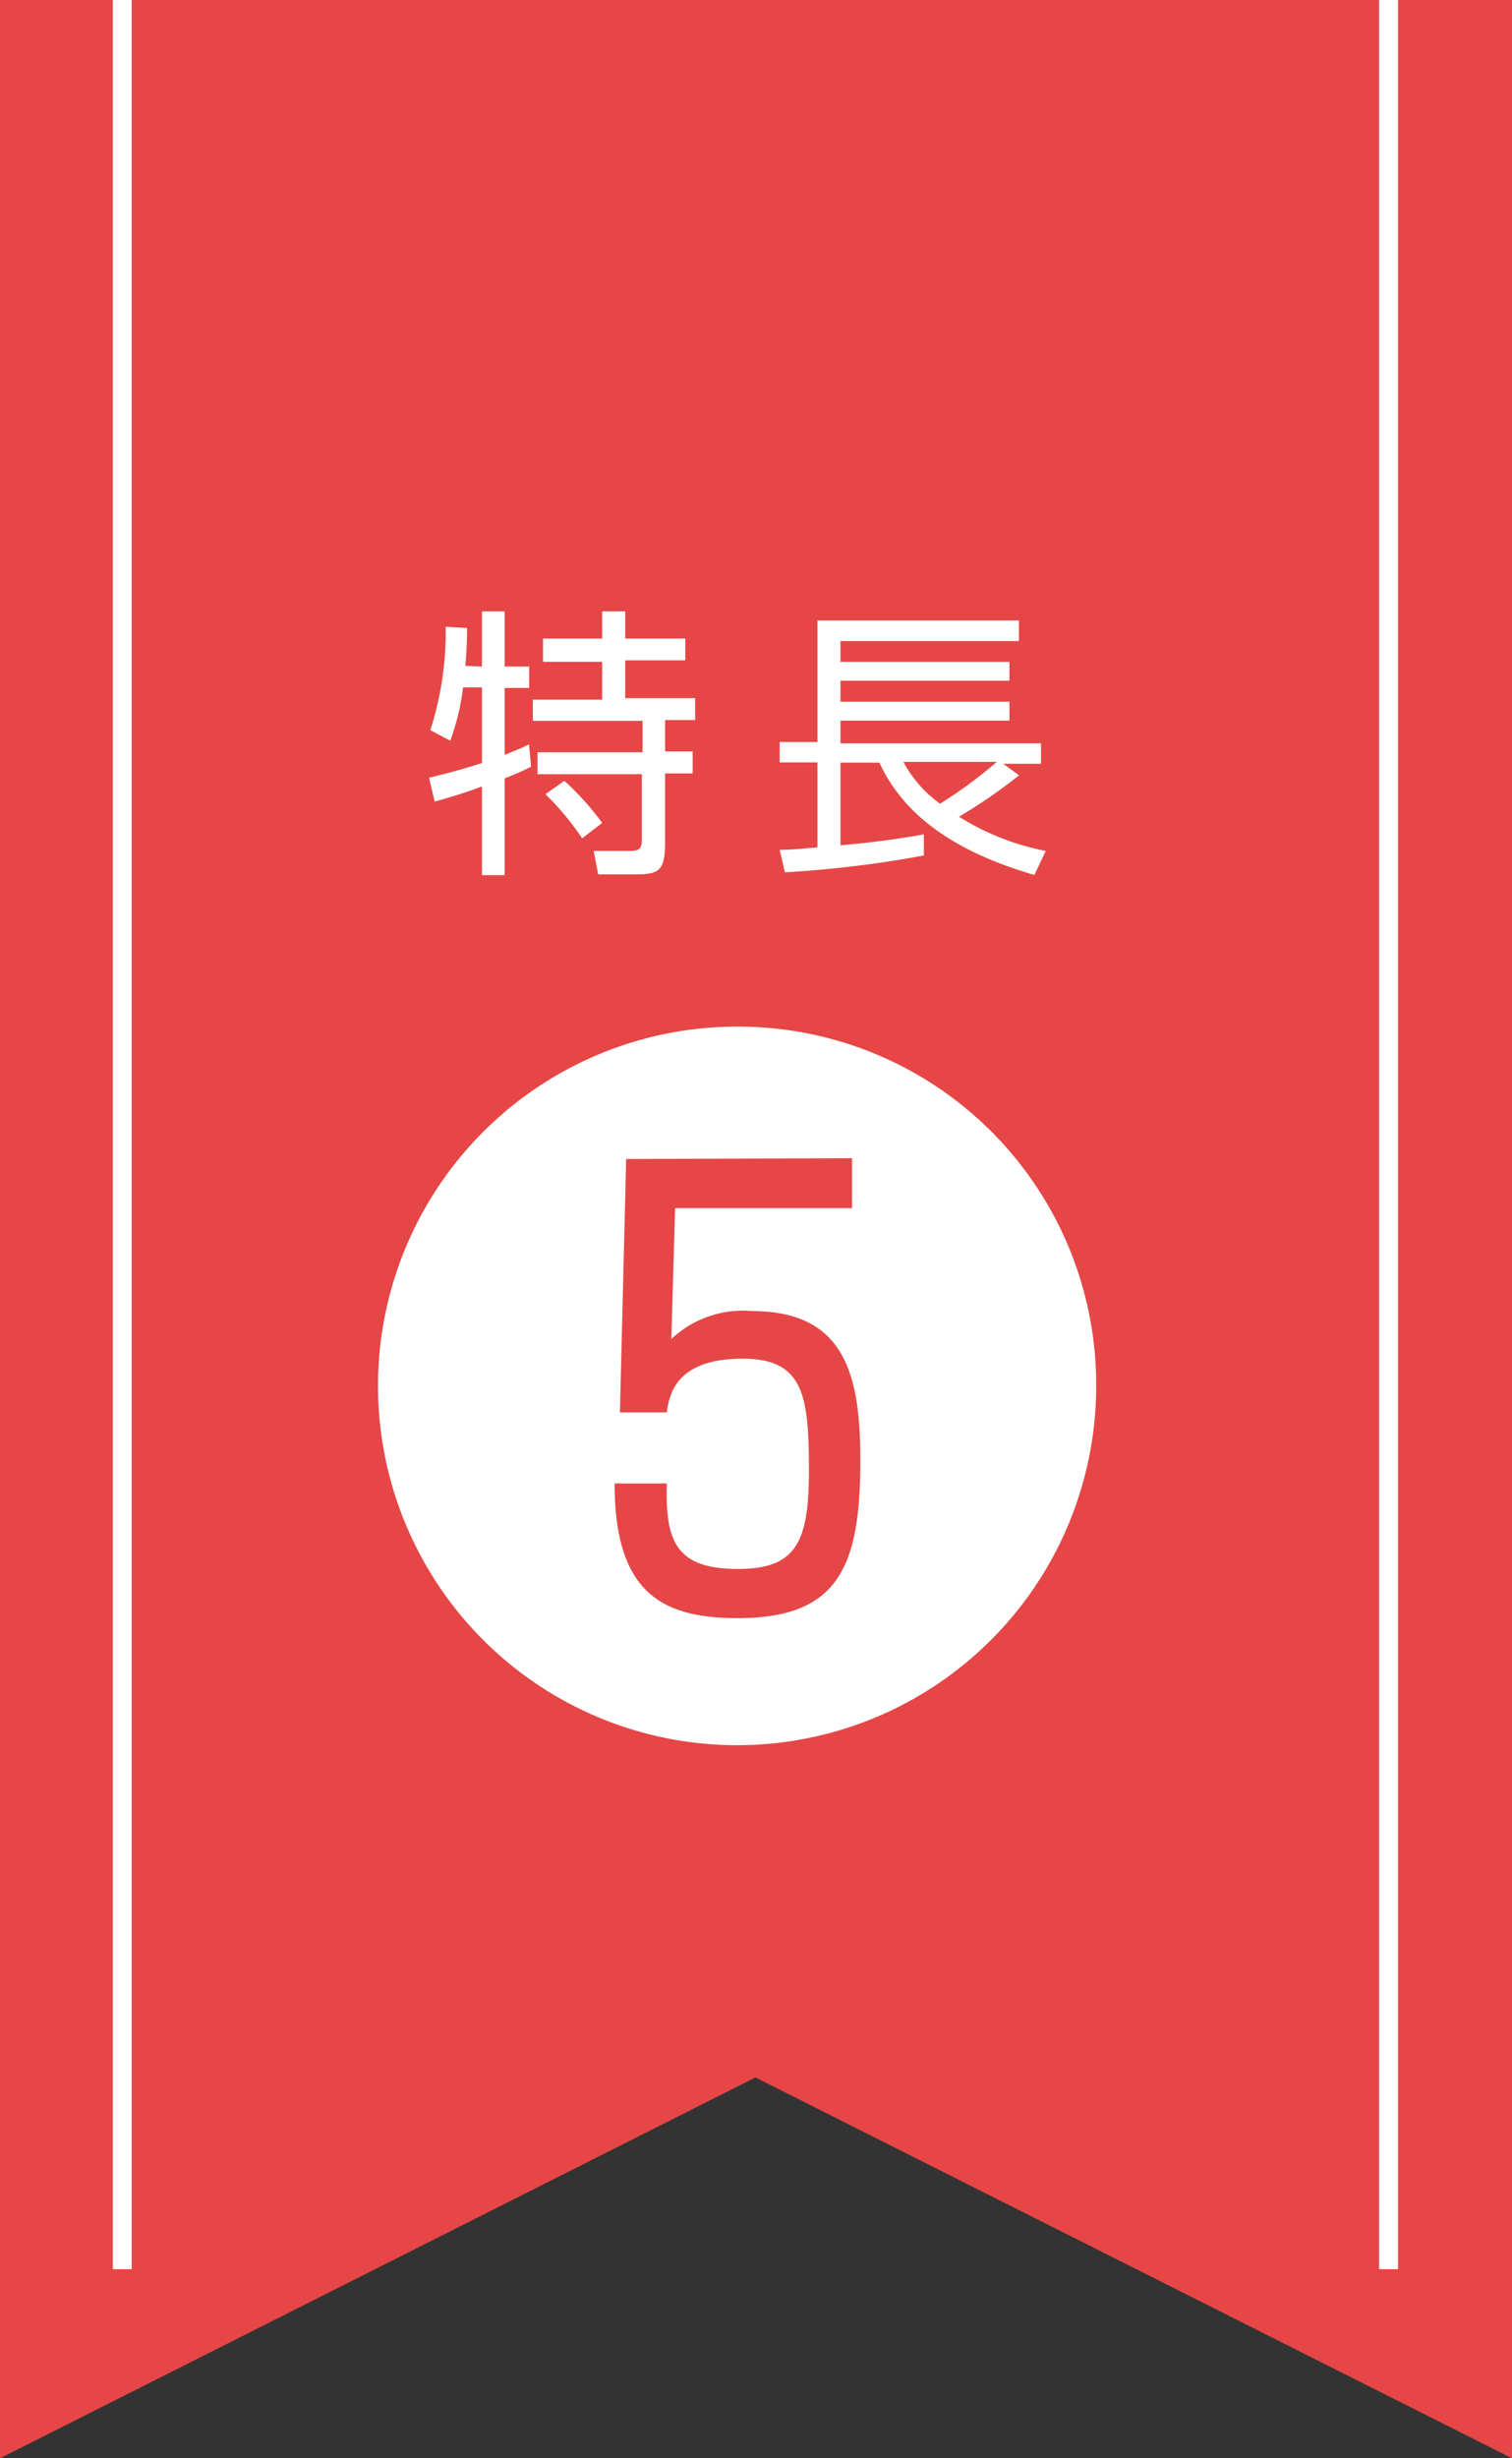 <svg viewBox="0 0 80 130" xmlns="http://www.w3.org/2000/svg"><rect x="0" y="0" width="80" height="130" fill="#333333" stroke="none"/><path d="m0 0v130l39.97-20.14 40.03 20.14v-130z" fill="#e64646"/><g fill="#fff"><path d="m72.97 0h1v120h-1z"/><path d="m5.97 0h1v120h-1z"/><path d="m25.5 35.25v-2.92h1.2v2.92h1.3v1.13h-1.3v3.54c.75-.3 1-.41 1.29-.56l.11 1.19c-.38.18-.74.36-1.4.61v5.12h-1.2v-4.69c-1.06.4-1.84.61-2.5.8l-.3-1.26c1.48-.36 2.28-.61 2.8-.78v-4h-1a12.06 12.06 0 0 1 -.68 2.82l-1.05-.56a16.94 16.94 0 0 0 .81-5.46l1.13.06a19.8 19.8 0 0 1 -.09 2zm7.58-2.92v1.44h3.18v1.15h-3.18v2h3.7v1.16h-1.59v1.66h1.46v1.16h-1.46v3.64c0 1.55-.34 1.7-1.63 1.7h-1.91l-.24-1.24h1.92c.54 0 .63-.16.63-.65v-3.41h-5.52v-1.16h5.56v-1.66h-5.81v-1.12h3.67v-2h-3.13v-1.23h3.13v-1.44zm-2.28 12a14.69 14.69 0 0 0 -1.94-2.33l1-.71a14.31 14.31 0 0 1 2 2.23z"/><path d="m53.92 41a28 28 0 0 1 -3.18 2.19 13.52 13.52 0 0 0 4.59 1.81l-.6 1.27c-4.48-1.3-7-3.33-8.2-5.94h-2.06v4.37c1.35-.11 3.09-.33 4.41-.58v1.12a58.75 58.75 0 0 1 -7.35.89l-.28-1.19c.61 0 1.18-.06 2-.13v-4.49h-2v-1.08h2v-6.43h10.66v1.09h-9.44v1.1h8.94v1h-8.94v1.11h8.94v1h-8.94v1.2h10.61v1.08h-2zm-6.12-.71a6.43 6.43 0 0 0 1.94 2.21 23.51 23.51 0 0 0 3-2.21z"/><path d="m58 73.29a19 19 0 1 1 -19-19 18.94 18.94 0 0 1 19 19zm-24.87-12-.33 13.4h2.48c.12-.84.4-2.84 4-2.84 3.24 0 3.52 1.92 3.52 5.92 0 3.8-.68 5.2-3.76 5.2-3.32 0-3.84-1.52-3.76-4.52h-2.76c0 5.76 2.48 7.12 6.52 7.12 5.32 0 6.48-2.72 6.48-8.32 0-4.48-.76-7.92-5.76-7.92a5.52 5.52 0 0 0 -4.24 1.48l.2-6.92h9.36v-2.64z"/></g></svg>